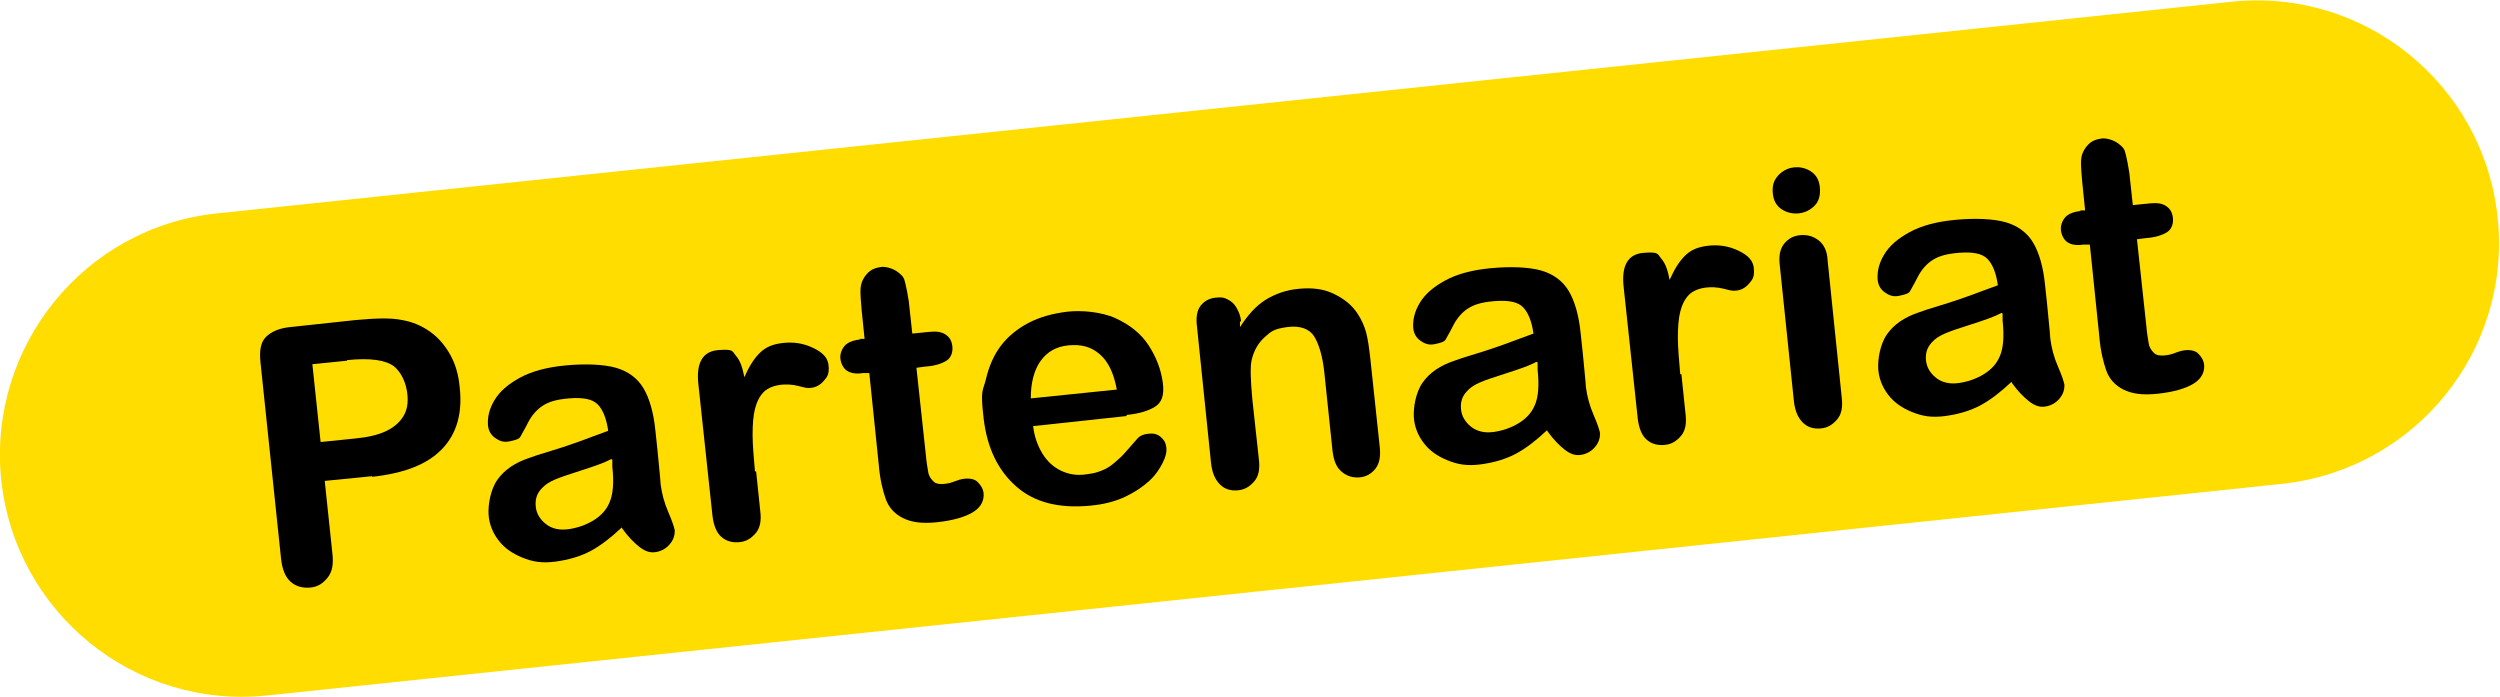 <svg xmlns="http://www.w3.org/2000/svg" xmlns:xlink="http://www.w3.org/1999/xlink" id="Ebene_1" viewBox="0 0 424.2 118.3"><defs><style>      .st0 {        fill: none;      }      .st1 {        fill: #fd0;      }      .st2 {        clip-path: url(#clippath);      }    </style><clipPath id="clippath"><rect class="st0" width="424.2" height="118.3"></rect></clipPath></defs><g class="st2"><path class="st1" d="M36.9,36.2C14.3,38.5-2.1,58.8.2,81.4c2.4,22.6,22.6,39,45.2,36.6l341.8-35.9c22.6-2.4,39-22.6,36.6-45.2-2.4-22.6-22.6-39-45.2-36.6L36.9,36.2Z"></path></g><g><path d="M63.1,80.8l-8,.8,1.3,12.3c.2,1.8,0,3.1-.8,4.1s-1.7,1.6-3,1.7-2.4-.2-3.3-1-1.4-2.1-1.6-3.8l-3.5-33.4c-.2-1.9,0-3.4.9-4.3s2.2-1.5,4.1-1.7l11.2-1.2c3.3-.3,5.9-.4,7.8,0,1.8.3,3.4,1,4.8,2s2.5,2.3,3.4,3.9,1.4,3.4,1.6,5.5c.5,4.4-.5,7.9-3,10.5s-6.4,4.1-11.8,4.7ZM58.9,61.2l-5.9.6,1.4,13.2,5.9-.6c2.1-.2,3.8-.6,5.1-1.2s2.3-1.4,3-2.5.9-2.4.7-4-.9-3.4-2.2-4.5c-1.4-1.1-4-1.5-8-1.1Z"></path><path d="M105.5,89.5c-1.8,1.7-3.6,3.1-5.3,4s-3.7,1.5-6,1.8-3.9,0-5.6-.7-3-1.6-4-2.9-1.6-2.8-1.7-4.4.3-4.2,1.5-5.9,3-2.9,5.4-3.7c.5-.2,1.7-.6,3.7-1.2s3.7-1.2,5.1-1.7,2.9-1.1,4.6-1.7c-.3-2.1-.9-3.6-1.8-4.5s-2.5-1.2-4.9-1-3.6.7-4.5,1.3-1.8,1.6-2.4,2.8-1.1,2-1.3,2.4-.9.6-1.9.8-1.7-.1-2.4-.6-1.1-1.2-1.2-2.1c-.1-1.4.2-2.8,1.1-4.3s2.3-2.7,4.3-3.8,4.6-1.8,7.8-2.1,6.4-.2,8.5.4,3.7,1.8,4.7,3.5,1.7,4.1,2,7.1.4,3.5.5,4.8.3,2.8.4,4.4c.2,1.5.6,3.1,1.3,4.7s1,2.6,1.1,3.1c0,.8-.2,1.6-.9,2.4s-1.6,1.2-2.5,1.3-1.7-.2-2.6-.9-1.9-1.7-2.9-3.1ZM103.7,77.9c-1.1.6-2.8,1.2-5,1.9s-3.7,1.2-4.6,1.6-1.6.8-2.3,1.6-1,1.7-.9,2.9.7,2.2,1.7,3,2.3,1.1,3.8.9,3-.7,4.3-1.5,2.2-1.8,2.7-3c.6-1.3.8-3.3.5-6.1v-1.2Z"></path><path d="M128.3,80l.7,6.7c.2,1.6,0,2.9-.8,3.8s-1.6,1.4-2.8,1.5-2.2-.2-3-.9-1.3-1.9-1.5-3.5l-2.4-22.4c-.4-3.6.7-5.6,3.4-5.8s2.3.2,3,1,1.1,2,1.4,3.6c.8-1.8,1.6-3.1,2.6-4.1s2.2-1.5,3.9-1.7,3.4,0,5.1.8,2.6,1.7,2.7,3.1-.2,1.8-.8,2.5-1.3,1.1-2.1,1.2-1,0-2.2-.3-2.2-.3-3.1-.2-2.1.5-2.8,1.2-1.2,1.7-1.5,2.9-.4,2.7-.4,4.4.2,3.8.4,6.2Z"></path><path d="M145.8,57.5h.9c0,0-.5-4.9-.5-4.9-.1-1.3-.2-2.3-.2-3.1s.1-1.4.4-2c.3-.6.7-1.1,1.2-1.5s1.2-.6,1.9-.7,2,.2,2.9.9,1,1,1.2,1.8.4,1.8.6,3.1l.6,5.5,3-.3c1.1-.1,2,0,2.7.5s1,1.1,1.1,2-.2,1.9-1,2.4-2,.9-3.6,1l-1.5.2,1.6,14.8c.1,1.3.3,2.2.4,2.9s.5,1.2.9,1.6,1.1.5,1.9.4,1.1-.2,1.9-.5,1.4-.4,1.9-.4c.6,0,1.3.1,1.8.6s.9,1.1,1,1.9c.1,1.3-.5,2.4-1.8,3.2s-3.3,1.4-6,1.7-4.5,0-5.9-.7-2.4-1.8-2.9-3.2-1-3.4-1.2-5.9l-1.6-15.5h-1.1c-1.2.2-2.1,0-2.7-.4s-1-1.2-1.1-2,.2-1.6.7-2.2,1.5-1,2.7-1.1Z"></path><path d="M191.1,70.6l-15.8,1.7c.2,1.8.8,3.4,1.6,4.7s1.9,2.3,3.2,2.9,2.6.8,4.1.6,1.8-.3,2.6-.6,1.5-.7,2.2-1.3,1.3-1.1,1.9-1.8,1.3-1.5,2.2-2.5c.4-.4.9-.6,1.7-.7s1.5,0,2.1.5.9,1,1,1.8-.1,1.6-.6,2.6-1.2,2.1-2.3,3.1-2.4,1.9-4.1,2.7-3.7,1.3-5.9,1.5c-5.2.5-9.4-.5-12.5-3.2s-5-6.5-5.6-11.6-.1-4.6.4-6.7,1.3-4,2.5-5.6,2.8-2.9,4.7-3.9,4.1-1.6,6.5-1.9,5.9,0,8.3,1.1,4.3,2.6,5.6,4.6,2.1,4.1,2.4,6.3-.2,3.4-1.3,4.1-2.7,1.2-4.8,1.4ZM174.9,67.6l14.6-1.5c-.5-2.7-1.4-4.7-2.9-6s-3.2-1.7-5.3-1.5-3.6,1.1-4.7,2.6-1.7,3.7-1.7,6.4Z"></path><path d="M210.4,54.5v1c1.3-2,2.7-3.6,4.3-4.6s3.5-1.7,5.7-1.9,4.1,0,5.8.8,3.2,1.9,4.2,3.5c.6.9,1.1,2,1.4,3.1s.5,2.6.7,4.3l1.6,15c.2,1.6,0,2.9-.7,3.8s-1.6,1.4-2.7,1.5-2.2-.2-3.1-1-1.3-1.9-1.5-3.5l-1.4-13.4c-.3-2.7-.9-4.7-1.7-6s-2.4-1.9-4.6-1.6-2.7.7-3.8,1.7-1.8,2.2-2.2,3.8c-.3,1.2-.2,3.5.1,6.8l1.1,10.1c.2,1.6,0,2.9-.8,3.8s-1.6,1.4-2.8,1.5-2.2-.2-3-1-1.3-1.9-1.5-3.5l-2.4-23.3c-.2-1.5,0-2.7.6-3.5s1.5-1.3,2.6-1.4,1.4,0,2,.3,1.1.7,1.5,1.4.7,1.4.8,2.4Z"></path><path d="M262.5,73c-1.8,1.7-3.6,3.1-5.3,4s-3.7,1.5-6,1.8-3.9,0-5.6-.7-3-1.6-4-2.9-1.6-2.8-1.7-4.4.3-4.2,1.5-5.9,3-2.9,5.4-3.7c.5-.2,1.7-.6,3.7-1.2s3.7-1.2,5.1-1.7,2.9-1.1,4.6-1.7c-.3-2.1-.9-3.6-1.8-4.5s-2.5-1.2-4.9-1-3.6.7-4.5,1.3-1.8,1.6-2.4,2.8-1.1,2-1.3,2.4-.9.6-1.9.8-1.7-.1-2.4-.6-1.1-1.2-1.2-2.1c-.1-1.4.2-2.8,1.1-4.3s2.3-2.7,4.3-3.8,4.6-1.8,7.8-2.1,6.4-.2,8.5.4,3.7,1.8,4.7,3.5,1.7,4.1,2,7.1.4,3.5.5,4.8.3,2.8.4,4.4c.2,1.5.6,3.1,1.3,4.7s1,2.6,1.1,3.1c0,.8-.2,1.6-.9,2.4s-1.6,1.2-2.5,1.3-1.7-.2-2.6-.9-1.9-1.7-2.9-3.1ZM260.7,61.4c-1.1.6-2.8,1.2-5,1.9s-3.7,1.2-4.6,1.6-1.6.8-2.3,1.6-1,1.7-.9,2.9.7,2.2,1.7,3,2.3,1.1,3.8.9,3-.7,4.3-1.5,2.2-1.8,2.7-3c.6-1.3.8-3.3.5-6.1v-1.2Z"></path><path d="M285.3,63.5l.7,6.7c.2,1.6,0,2.9-.8,3.8s-1.6,1.4-2.8,1.5-2.2-.2-3-.9-1.3-1.9-1.5-3.5l-2.4-22.4c-.4-3.6.7-5.6,3.4-5.8s2.3.2,3,1,1.1,2,1.4,3.6c.8-1.8,1.6-3.1,2.6-4.1s2.2-1.5,3.9-1.7,3.4,0,5.1.8,2.6,1.7,2.7,3.1-.2,1.8-.8,2.5-1.3,1.1-2.1,1.2-1,0-2.2-.3-2.2-.3-3.1-.2-2.1.5-2.8,1.2-1.2,1.7-1.5,2.9-.4,2.7-.4,4.4.2,3.8.4,6.2Z"></path><path d="M305.3,36.2c-1.1.1-2.1-.1-3-.7s-1.4-1.5-1.5-2.8.2-2.1.9-2.9,1.7-1.3,2.7-1.4,2,.1,2.9.7,1.4,1.5,1.5,2.8-.2,2.3-.9,3-1.6,1.2-2.7,1.3ZM310.1,44.1l2.4,23.3c.2,1.6,0,2.9-.8,3.8s-1.6,1.4-2.8,1.5-2.2-.2-3-1-1.3-1.9-1.5-3.5l-2.4-23.1c-.2-1.6,0-2.8.7-3.7s1.6-1.4,2.8-1.5,2.2.2,3.1.9,1.4,1.8,1.5,3.2Z"></path><path d="M341.3,64.8c-1.8,1.7-3.6,3.1-5.3,4s-3.7,1.5-6,1.8-3.9,0-5.6-.7-3-1.6-4-2.9-1.6-2.8-1.7-4.4.3-4.2,1.5-5.9,3-2.9,5.4-3.7c.5-.2,1.7-.6,3.7-1.2s3.7-1.2,5.1-1.7,2.9-1.1,4.6-1.7c-.3-2.1-.9-3.6-1.8-4.5s-2.5-1.2-4.9-1-3.6.7-4.5,1.3-1.8,1.6-2.4,2.8-1.1,2-1.3,2.4-.9.6-1.9.8-1.7-.1-2.4-.6-1.1-1.2-1.2-2.1c-.1-1.4.2-2.8,1.1-4.3s2.3-2.7,4.3-3.8,4.6-1.8,7.8-2.1,6.4-.2,8.5.4,3.7,1.8,4.7,3.5,1.7,4.1,2,7.1.4,3.5.5,4.8.3,2.8.4,4.4c.2,1.5.6,3.1,1.3,4.7s1,2.6,1.1,3.1c0,.8-.2,1.6-.9,2.4s-1.6,1.2-2.5,1.3-1.7-.2-2.6-.9-1.9-1.7-2.9-3.1ZM339.6,53.1c-1.1.6-2.8,1.2-5,1.9s-3.7,1.2-4.6,1.6-1.6.8-2.3,1.6-1,1.7-.9,2.9.7,2.2,1.7,3,2.3,1.1,3.8.9,3-.7,4.3-1.5,2.2-1.8,2.7-3c.6-1.3.8-3.3.5-6.1v-1.2Z"></path><path d="M352.9,35.7h.9c0,0-.5-4.9-.5-4.9-.1-1.3-.2-2.3-.2-3.1s.1-1.4.4-2c.3-.6.7-1.1,1.2-1.5s1.2-.6,1.9-.7,2,.2,2.9.9,1,1,1.2,1.8.4,1.8.6,3.1l.6,5.5,3-.3c1.1-.1,2,0,2.7.5s1,1.1,1.1,2-.2,1.9-1,2.4-2,.9-3.6,1l-1.5.2,1.6,14.8c.1,1.3.3,2.2.4,2.9s.5,1.2.9,1.6,1.1.5,1.9.4,1.1-.2,1.9-.5,1.4-.4,1.9-.4c.6,0,1.3.1,1.8.6s.9,1.1,1,1.9c.1,1.3-.5,2.4-1.8,3.2s-3.3,1.4-6,1.7-4.5,0-5.9-.7-2.4-1.8-2.9-3.2-1-3.4-1.2-5.9l-1.6-15.5h-1.1c-1.2.2-2.1,0-2.7-.4s-1-1.2-1.1-2,.2-1.6.7-2.2,1.5-1,2.7-1.1Z"></path></g></svg>